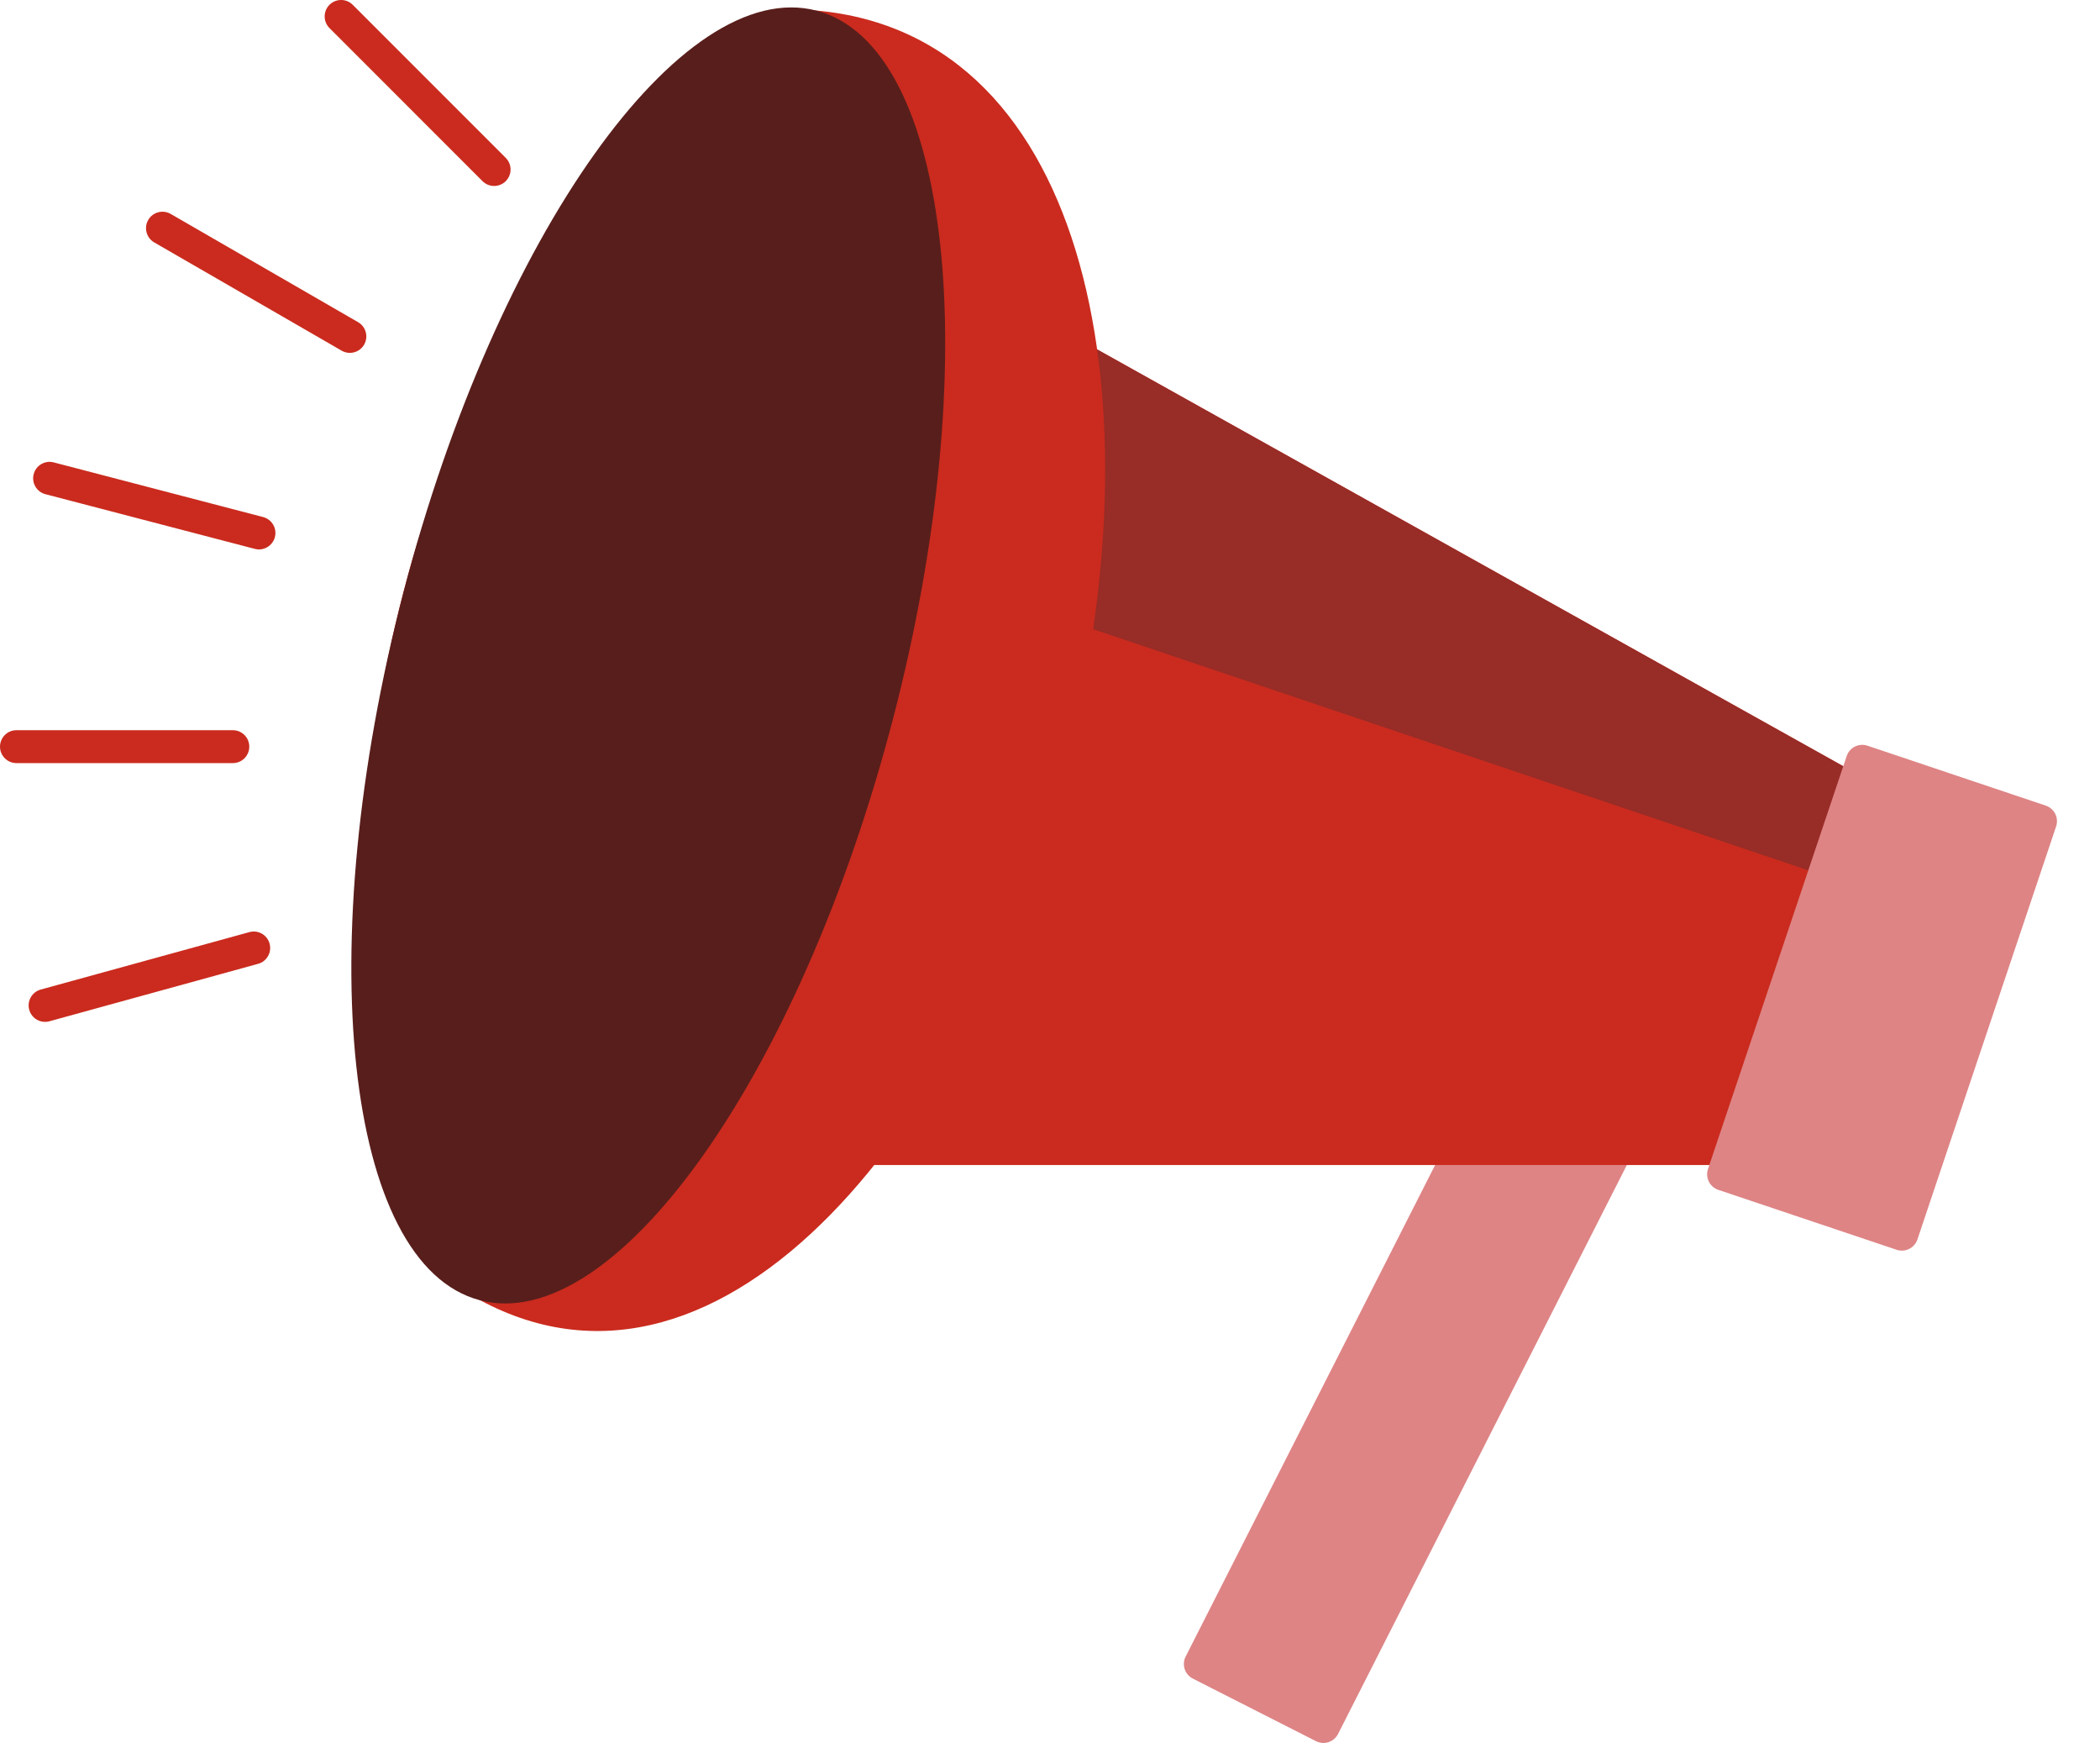 <svg width="147" height="122" viewBox="0 0 147 122" fill="none" xmlns="http://www.w3.org/2000/svg">
<g clip-path="url(#clip0_2149_1806)">
<path d="M123.008 61.023L114.39 56.646C113.824 56.358 113.131 56.585 112.843 57.151L82.996 115.957C82.708 116.524 82.934 117.217 83.501 117.504L92.118 121.882C92.685 122.17 93.377 121.943 93.665 121.376L123.513 62.571C123.801 62.004 123.574 61.311 123.008 61.023Z" fill="#DE8485"/>
<path d="M24.691 0.336C24.242 -0.113 23.513 -0.113 23.064 0.336C22.614 0.786 22.614 1.515 23.064 1.964L33.775 12.68C34.225 13.13 34.953 13.13 35.403 12.68C35.852 12.231 35.852 11.502 35.403 11.052L24.691 0.336Z" fill="#CA2B1E"/>
<path d="M11.948 14.975C11.397 14.657 10.694 14.846 10.376 15.396C10.058 15.947 10.246 16.651 10.797 16.969L23.916 24.547C24.466 24.864 25.17 24.676 25.488 24.125C25.806 23.574 25.617 22.87 25.067 22.552L11.948 14.975Z" fill="#CA2B1E"/>
<path d="M3.762 32.367C3.147 32.206 2.518 32.575 2.358 33.19C2.197 33.805 2.565 34.434 3.18 34.594L17.838 38.422C18.453 38.583 19.081 38.214 19.242 37.599C19.402 36.984 19.034 36.355 18.419 36.194L3.762 32.367Z" fill="#CA2B1E"/>
<path d="M1.151 51.114C0.515 51.114 0 51.63 0 52.266C0 52.901 0.515 53.417 1.151 53.417H16.299C16.935 53.417 17.45 52.901 17.45 52.266C17.45 51.63 16.935 51.114 16.299 51.114H1.151Z" fill="#CA2B1E"/>
<path d="M2.85 69.269C2.237 69.438 1.877 70.072 2.046 70.685C2.215 71.298 2.848 71.658 3.461 71.489L18.067 67.468C18.679 67.299 19.039 66.665 18.871 66.052C18.702 65.439 18.069 65.079 17.456 65.248L2.85 69.269Z" fill="#CA2B1E"/>
<path d="M65.925 18.385L131.452 54.991L123.114 81.552H45.375L65.925 18.385Z" fill="#CA2B1E"/>
<path d="M65.926 18.385L131.452 54.991V62.568L65.926 40.471V18.385Z" fill="#982C27"/>
<path d="M74.592 53.499C68.086 78.428 50.765 100.243 33.597 91.009C26.774 87.332 21.748 66.327 28.254 41.399C34.759 16.482 50.612 0.153 57.153 0.74C76.471 2.467 81.098 28.582 74.592 53.511V53.499Z" fill="#CA2B1E"/>
<path d="M62.502 50.353C69.007 25.424 66.614 3.214 57.157 0.744C47.7 -1.725 34.761 16.481 28.256 41.41C21.751 66.339 24.144 88.55 33.601 91.019C43.058 93.489 55.997 75.282 62.502 50.353Z" fill="#581E1B"/>
<path d="M143.204 56.393L130.725 52.199C130.123 51.996 129.47 52.321 129.268 52.923L119.559 81.833C119.357 82.435 119.681 83.088 120.284 83.291L132.762 87.484C133.365 87.687 134.017 87.362 134.22 86.76L143.928 57.85C144.131 57.248 143.806 56.595 143.204 56.393Z" fill="#DE8485"/>
</g>
<defs>
<clipPath id="clip0_2149_1806">
<rect width="147" height="122" fill="white"/>
</clipPath>
</defs>
</svg>
